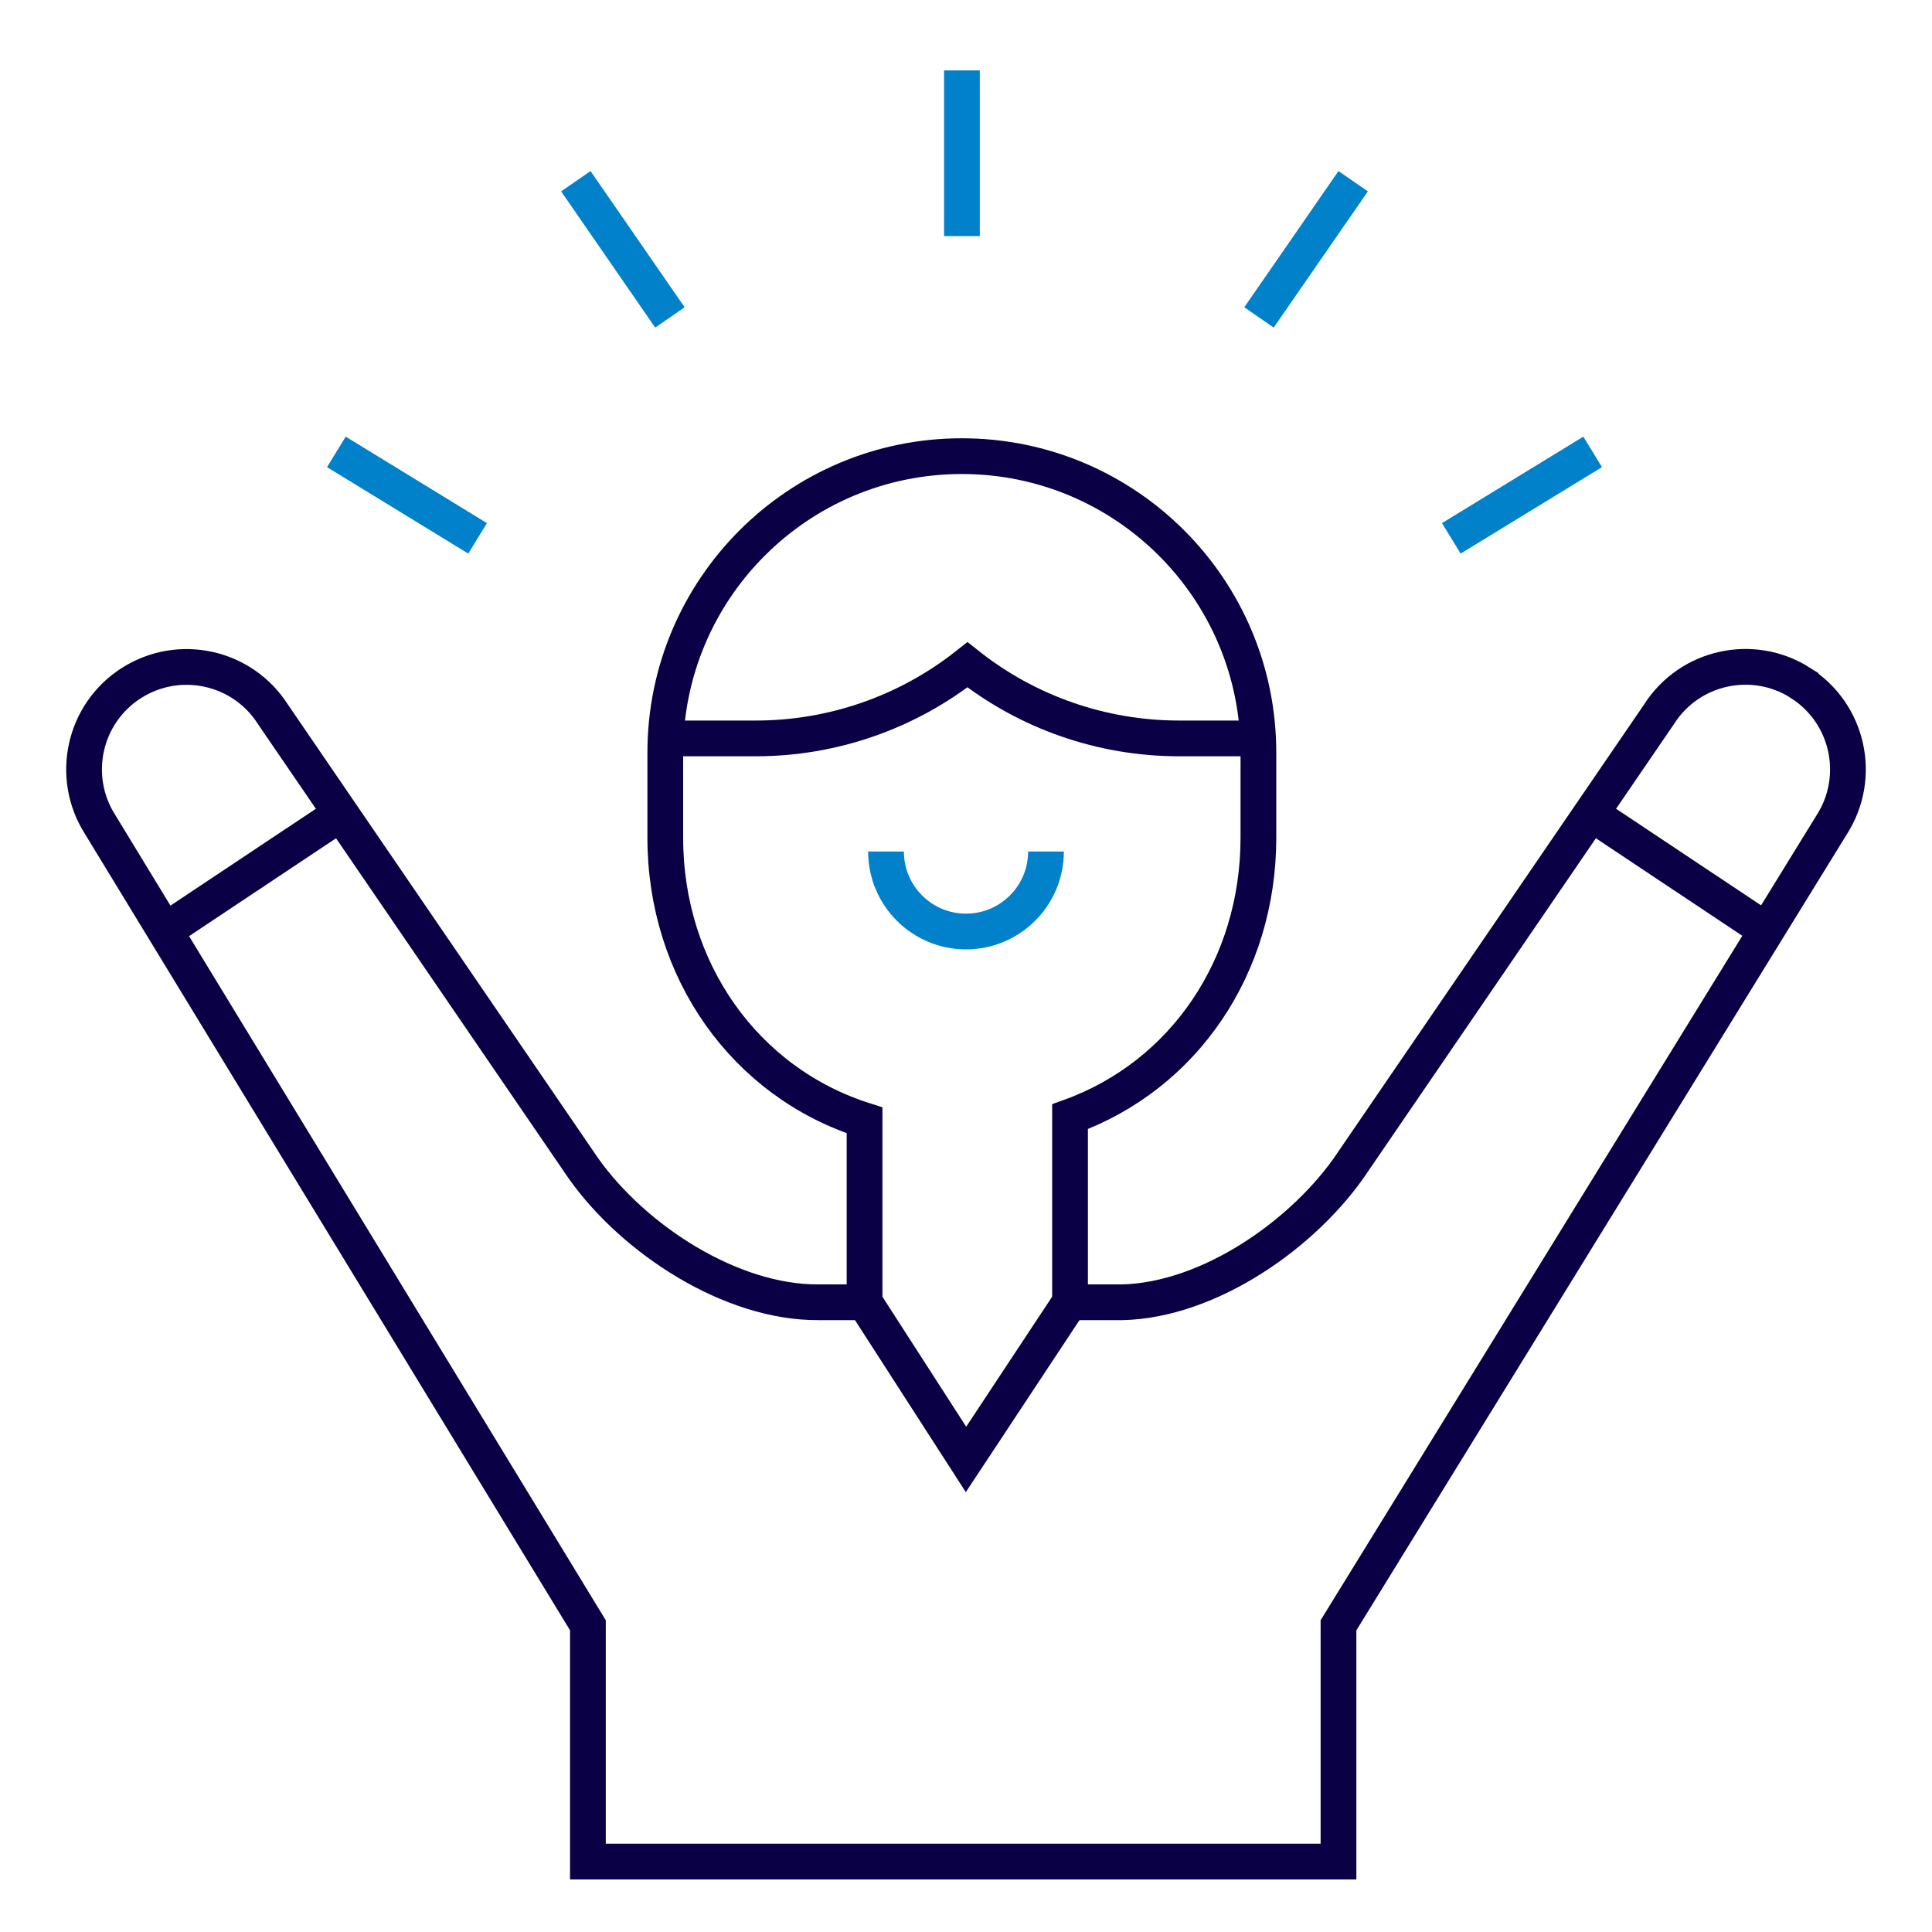<?xml version="1.0" encoding="UTF-8"?> <svg xmlns="http://www.w3.org/2000/svg" id="Layer_1" data-name="Layer 1" viewBox="0 0 200 200"><defs><style> .cls-1 { stroke: #090046; } .cls-1, .cls-2 { fill: none; stroke-miterlimit: 10; stroke-width: 3.7px; } .cls-2 { stroke: #0081c9; } </style></defs><path class="cls-2" d="M108.28,88.15c0,4.57-3.71,8.28-8.28,8.28s-8.28-3.71-8.28-8.28"></path><path class="cls-1" d="M186.4,70.7h0c-4.94-3.15-11.5-1.71-14.65,3.23l-32.17,47.04c-5.24,7.36-15.29,14.09-24.32,13.84-.04,0-2.67,0-4.49,0h0c0-.11,0-19.21,0-19.21,11.82-4.27,19.5-15.59,19.5-28.88v-8.8c0-16.95-13.74-30.7-30.7-30.7h0c-16.95,0-30.7,13.74-30.7,30.7v8.8c0,13.71,8.23,25.32,20.63,29.26v18.49c0,.11,0,.22,0,.34h0c-1.94,0-4.79,0-4.79,0-9.03.05-19.07-6.48-24.3-13.84l-32.16-47.03c-3.15-4.94-9.71-6.38-14.65-3.23-4.94,3.15-6.38,9.71-3.23,14.65l50.49,82.89v24.46h77.7v-24.46l51.07-82.89c3.15-4.94,1.71-11.5-3.23-14.65Z"></path><path class="cls-1" d="M68.92,76.44h9.33c7.95,0,15.67-2.69,21.9-7.62h0c6.23,4.94,13.95,7.62,21.9,7.62h8.2"></path><polyline class="cls-1" points="110.76 134.8 100 151.08 89.51 134.8"></polyline><line class="cls-1" x1="164.87" y1="84.33" x2="182.87" y2="96.32"></line><line class="cls-1" x1="35.29" y1="84.22" x2="17.12" y2="96.32"></line><line class="cls-2" x1="99.58" y1="24.44" x2="99.58" y2="7.29"></line><line class="cls-2" x1="69.35" y1="32.86" x2="59.61" y2="18.76"></line><line class="cls-2" x1="49.44" y1="55.73" x2="34.82" y2="46.78"></line><line class="cls-2" x1="130.33" y1="32.86" x2="140.08" y2="18.76"></line><line class="cls-2" x1="150.24" y1="55.73" x2="164.87" y2="46.78"></line></svg> 